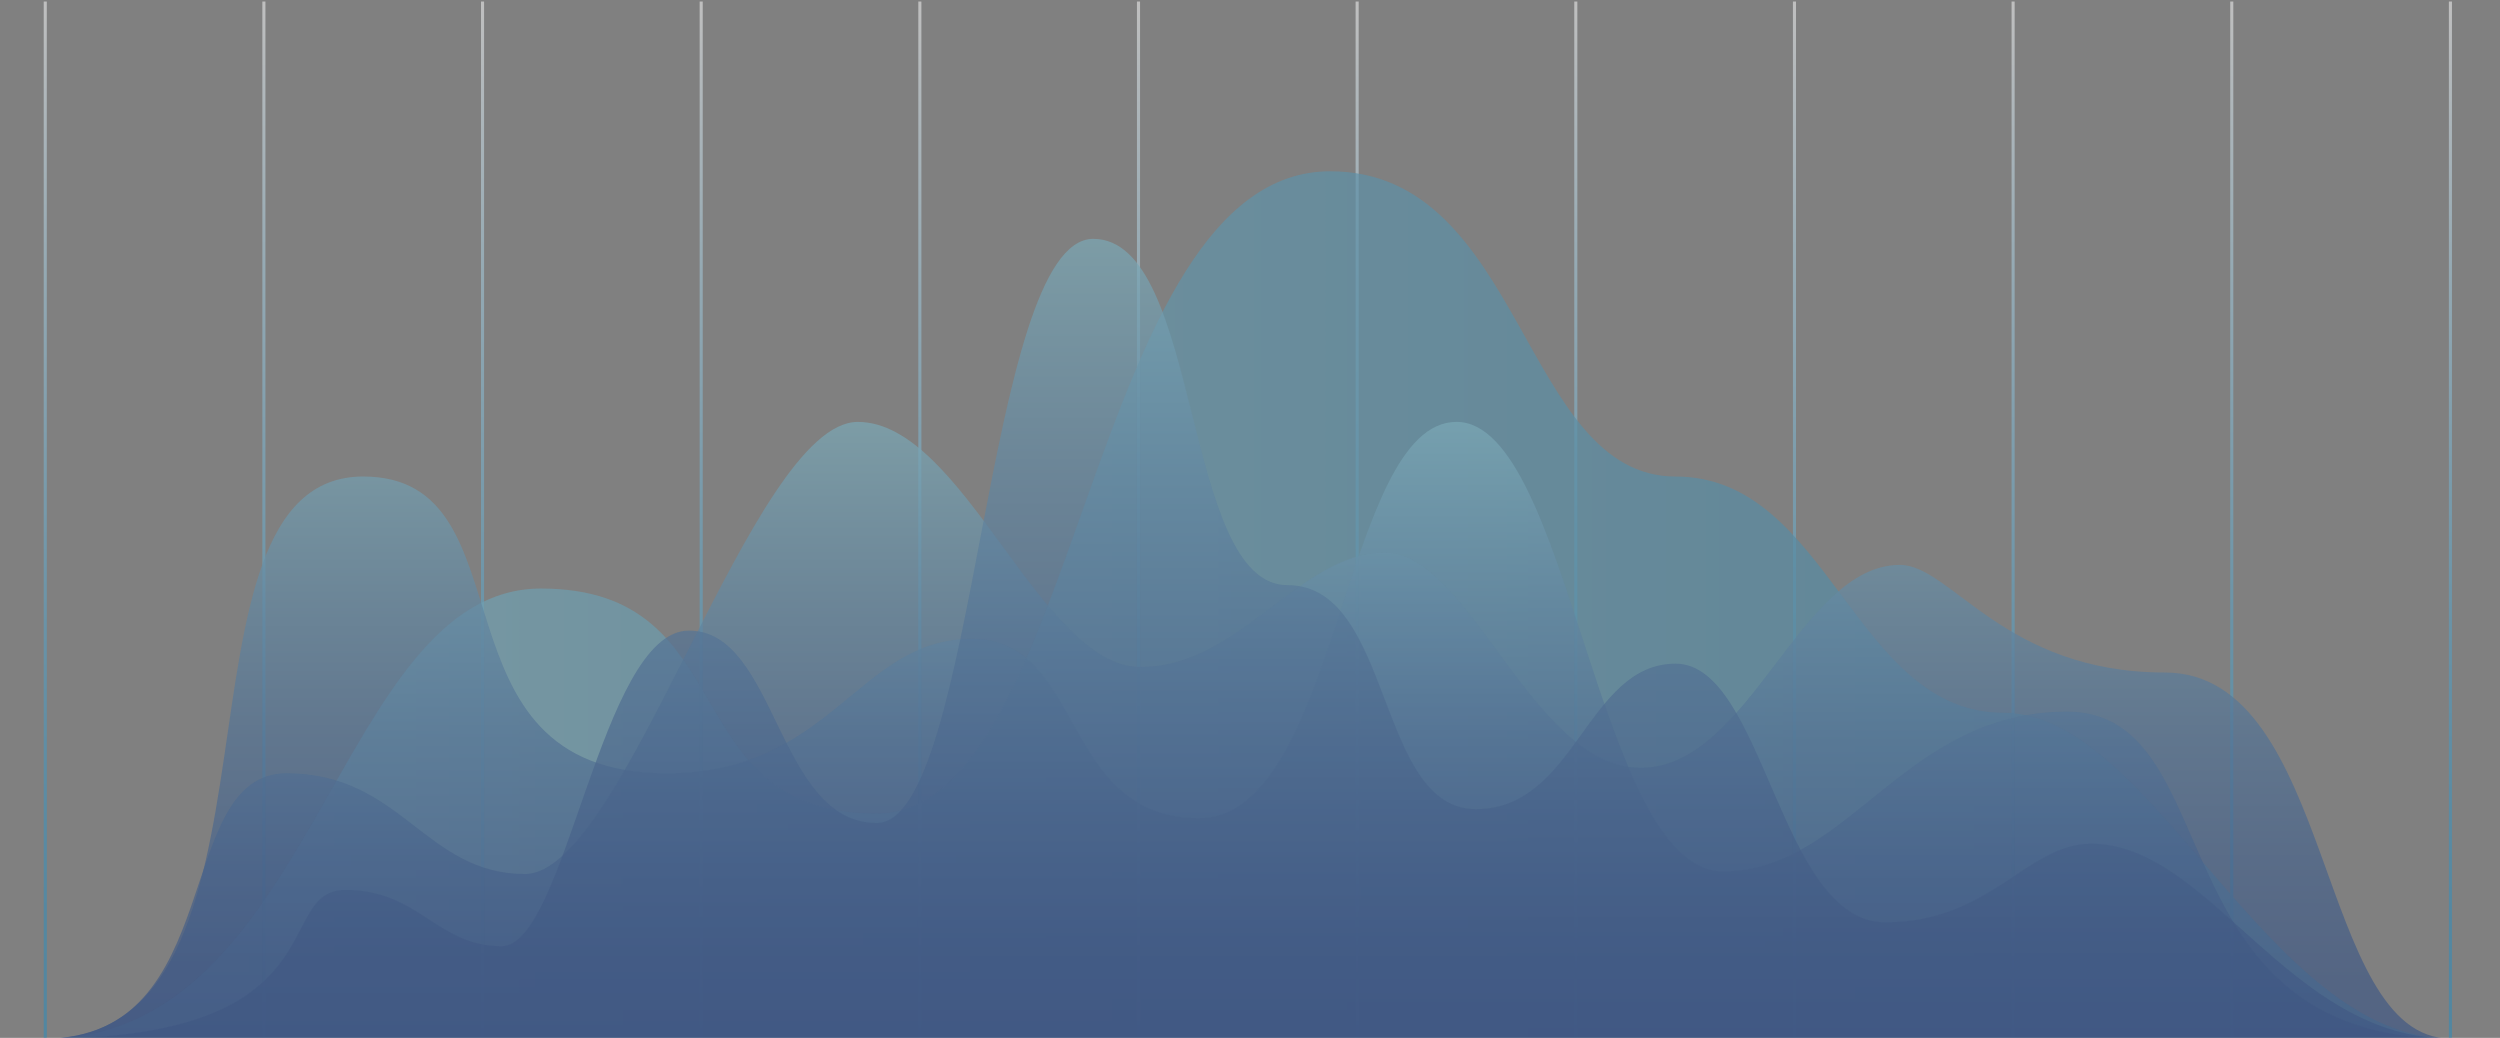 <svg xmlns="http://www.w3.org/2000/svg" xmlns:xlink="http://www.w3.org/1999/xlink" id="Layer_1" viewBox="0 0 713 296"><rect x="0" y="0" width="713" height="296" fill="#808080" stroke="none"/><defs><style>.cls-1{fill:none;}.cls-2{fill:url(#linear-gradient);}.cls-3{clip-path:url(#clippath);}.cls-4{fill:#6fcfeb;}.cls-5{fill:url(#linear-gradient-8);}.cls-6{fill:url(#linear-gradient-9);}.cls-7{fill:url(#linear-gradient-3);}.cls-8{fill:url(#linear-gradient-4);}.cls-9{fill:url(#linear-gradient-2);}.cls-10{fill:url(#linear-gradient-6);}.cls-11{fill:url(#linear-gradient-7);}.cls-12{fill:url(#linear-gradient-5);}.cls-13{opacity:.5;}.cls-14{fill:url(#linear-gradient-14);}.cls-14,.cls-15,.cls-16{opacity:.7;}.cls-15{fill:url(#linear-gradient-13);}.cls-16{fill:url(#linear-gradient-15);}.cls-17{fill:url(#linear-gradient-12);}.cls-18{fill:url(#linear-gradient-10);}.cls-19{fill:url(#linear-gradient-11);}</style><clipPath id="clippath"><rect class="cls-1" x="-87.73" y="-649.27" width="511.21" height="549.04"></rect></clipPath><linearGradient id="linear-gradient" x1="12.9" y1="296.19" x2="12.9" y2=".43" gradientTransform="matrix(1, 0, 0, 1, 0, 0)" gradientUnits="userSpaceOnUse"><stop offset="0" stop-color="#238dc1"></stop><stop offset=".11" stop-color="#288fc2"></stop><stop offset=".24" stop-color="#3898c7"></stop><stop offset=".4" stop-color="#53a6ce"></stop><stop offset=".56" stop-color="#78b9d8"></stop><stop offset=".74" stop-color="#a8d2e6"></stop><stop offset=".92" stop-color="#e2eff6"></stop><stop offset="1" stop-color="#fefefe"></stop></linearGradient><linearGradient id="linear-gradient-2" x1="75.26" x2="75.26" xlink:href="#linear-gradient"></linearGradient><linearGradient id="linear-gradient-3" x1="137.62" x2="137.62" xlink:href="#linear-gradient"></linearGradient><linearGradient id="linear-gradient-4" x1="199.98" x2="199.98" xlink:href="#linear-gradient"></linearGradient><linearGradient id="linear-gradient-5" x1="262.34" x2="262.34" xlink:href="#linear-gradient"></linearGradient><linearGradient id="linear-gradient-6" x1="324.7" x2="324.7" xlink:href="#linear-gradient"></linearGradient><linearGradient id="linear-gradient-7" x1="387.06" x2="387.06" xlink:href="#linear-gradient"></linearGradient><linearGradient id="linear-gradient-8" x1="449.42" x2="449.42" xlink:href="#linear-gradient"></linearGradient><linearGradient id="linear-gradient-9" x1="511.78" x2="511.78" xlink:href="#linear-gradient"></linearGradient><linearGradient id="linear-gradient-10" x1="574.14" x2="574.14" xlink:href="#linear-gradient"></linearGradient><linearGradient id="linear-gradient-11" x1="636.5" x2="636.5" xlink:href="#linear-gradient"></linearGradient><linearGradient id="linear-gradient-12" x1="698.86" x2="698.86" xlink:href="#linear-gradient"></linearGradient><linearGradient id="linear-gradient-13" x1="12.9" y1="172.52" x2="698.86" y2="172.52" gradientTransform="matrix(1, 0, 0, 1, 0, 0)" gradientUnits="userSpaceOnUse"><stop offset="0" stop-color="#76d1ec"></stop><stop offset=".25" stop-color="#58b8dc"></stop><stop offset=".55" stop-color="#3ba0cd"></stop><stop offset=".81" stop-color="#2992c4"></stop><stop offset="1" stop-color="#238dc1"></stop></linearGradient><linearGradient id="linear-gradient-14" x1="355.88" y1="296.19" x2="355.88" y2="120.33" gradientTransform="matrix(1, 0, 0, 1, 0, 0)" gradientUnits="userSpaceOnUse"><stop offset="0" stop-color="#002f87"></stop><stop offset=".12" stop-color="#04358a"></stop><stop offset=".29" stop-color="#114796"></stop><stop offset=".49" stop-color="#2664a8"></stop><stop offset=".7" stop-color="#448dc1"></stop><stop offset=".93" stop-color="#6ac0e1"></stop><stop offset="1" stop-color="#76d1ec"></stop></linearGradient><linearGradient id="linear-gradient-15" y2="68.13" xlink:href="#linear-gradient-14"></linearGradient></defs><g class="cls-13"><g class="cls-3"><path class="cls-4" d="M361.46-512.26V-27.95c0,58.91-47.76,106.67-106.67,106.67S148.12,30.95,148.12-27.95v-484.3c0-58.91,47.76-106.67,106.67-106.67s106.67,47.76,106.67,106.67Z"></path></g></g><g class="cls-13"><g><rect class="cls-2" x="12.47" y=".43" width=".88" height="295.77"></rect><rect class="cls-9" x="74.82" y=".43" width=".88" height="295.77"></rect><rect class="cls-7" x="137.18" y=".43" width=".88" height="295.77"></rect><rect class="cls-8" x="199.54" y=".43" width=".88" height="295.77"></rect><rect class="cls-12" x="261.9" y=".43" width=".88" height="295.77"></rect><rect class="cls-10" x="324.26" y=".43" width=".88" height="295.77"></rect><rect class="cls-11" x="386.62" y=".43" width=".88" height="295.77"></rect><rect class="cls-5" x="448.98" y=".43" width=".88" height="295.77"></rect><rect class="cls-6" x="511.34" y=".43" width=".88" height="295.77"></rect><rect class="cls-18" x="573.7" y=".43" width=".88" height="295.77"></rect><rect class="cls-19" x="636.06" y=".43" width=".88" height="295.77"></rect><rect class="cls-17" x="698.42" y=".43" width=".88" height="295.77"></rect></g><path class="cls-15" d="M12.9,296.19c77.24,0,82.96-128.34,141.39-128.34s37.4,64.17,95.77,64.17S309.94,48.85,379.38,48.85c55.16,0,54.72,87.06,98.52,87.06s50.81,67.38,93.49,67.38,75.31,92.9,127.47,92.9H12.9Z"></path><path class="cls-14" d="M12.9,296.19c52.06,0,36.07-75.65,68.83-75.65s39.48,28.74,68.02,28.74S214.41,120.33,244.63,120.33s52.05,69.92,80.6,69.92,45.34-32.63,69.69-32.63,41.98,61.37,73.05,61.37,45.34-57.88,73.88-57.88c14.56,0,29.75,30.69,75.56,30.69,48.59,0,43.19,104.39,81.44,104.39H12.9Z"></path><path class="cls-14" d="M12.9,296.19c74.44,0,31.35-160.29,90.68-160.29,49.12,0,17.07,84.64,86.48,84.64,47.3,0,54.57-38.33,87.04-38.33s25.09,51.13,64.88,51.13,40.98-113.02,73.41-113.02,40.12,128.19,76.02,128.19,51.4-45.55,98.12-45.55,24.53,93.23,109.33,93.23H12.9Z"></path><path class="cls-16" d="M12.9,296.19c84.8,0,64.65-42.39,85.64-42.39s26.03,16.05,44.5,16.05,28.27-90.01,53.45-90.01,25.02,54.87,53.57,54.87,30.67-166.59,61.73-166.59,25.19,98.77,55.41,98.77,25.19,63.87,53.73,63.87,31.62-41.48,56.95-41.48,29.53,73.75,59.76,73.75,40.3-22.39,58.77-22.39c34,0,56.25,55.55,102.43,55.55H12.9Z"></path></g></svg>